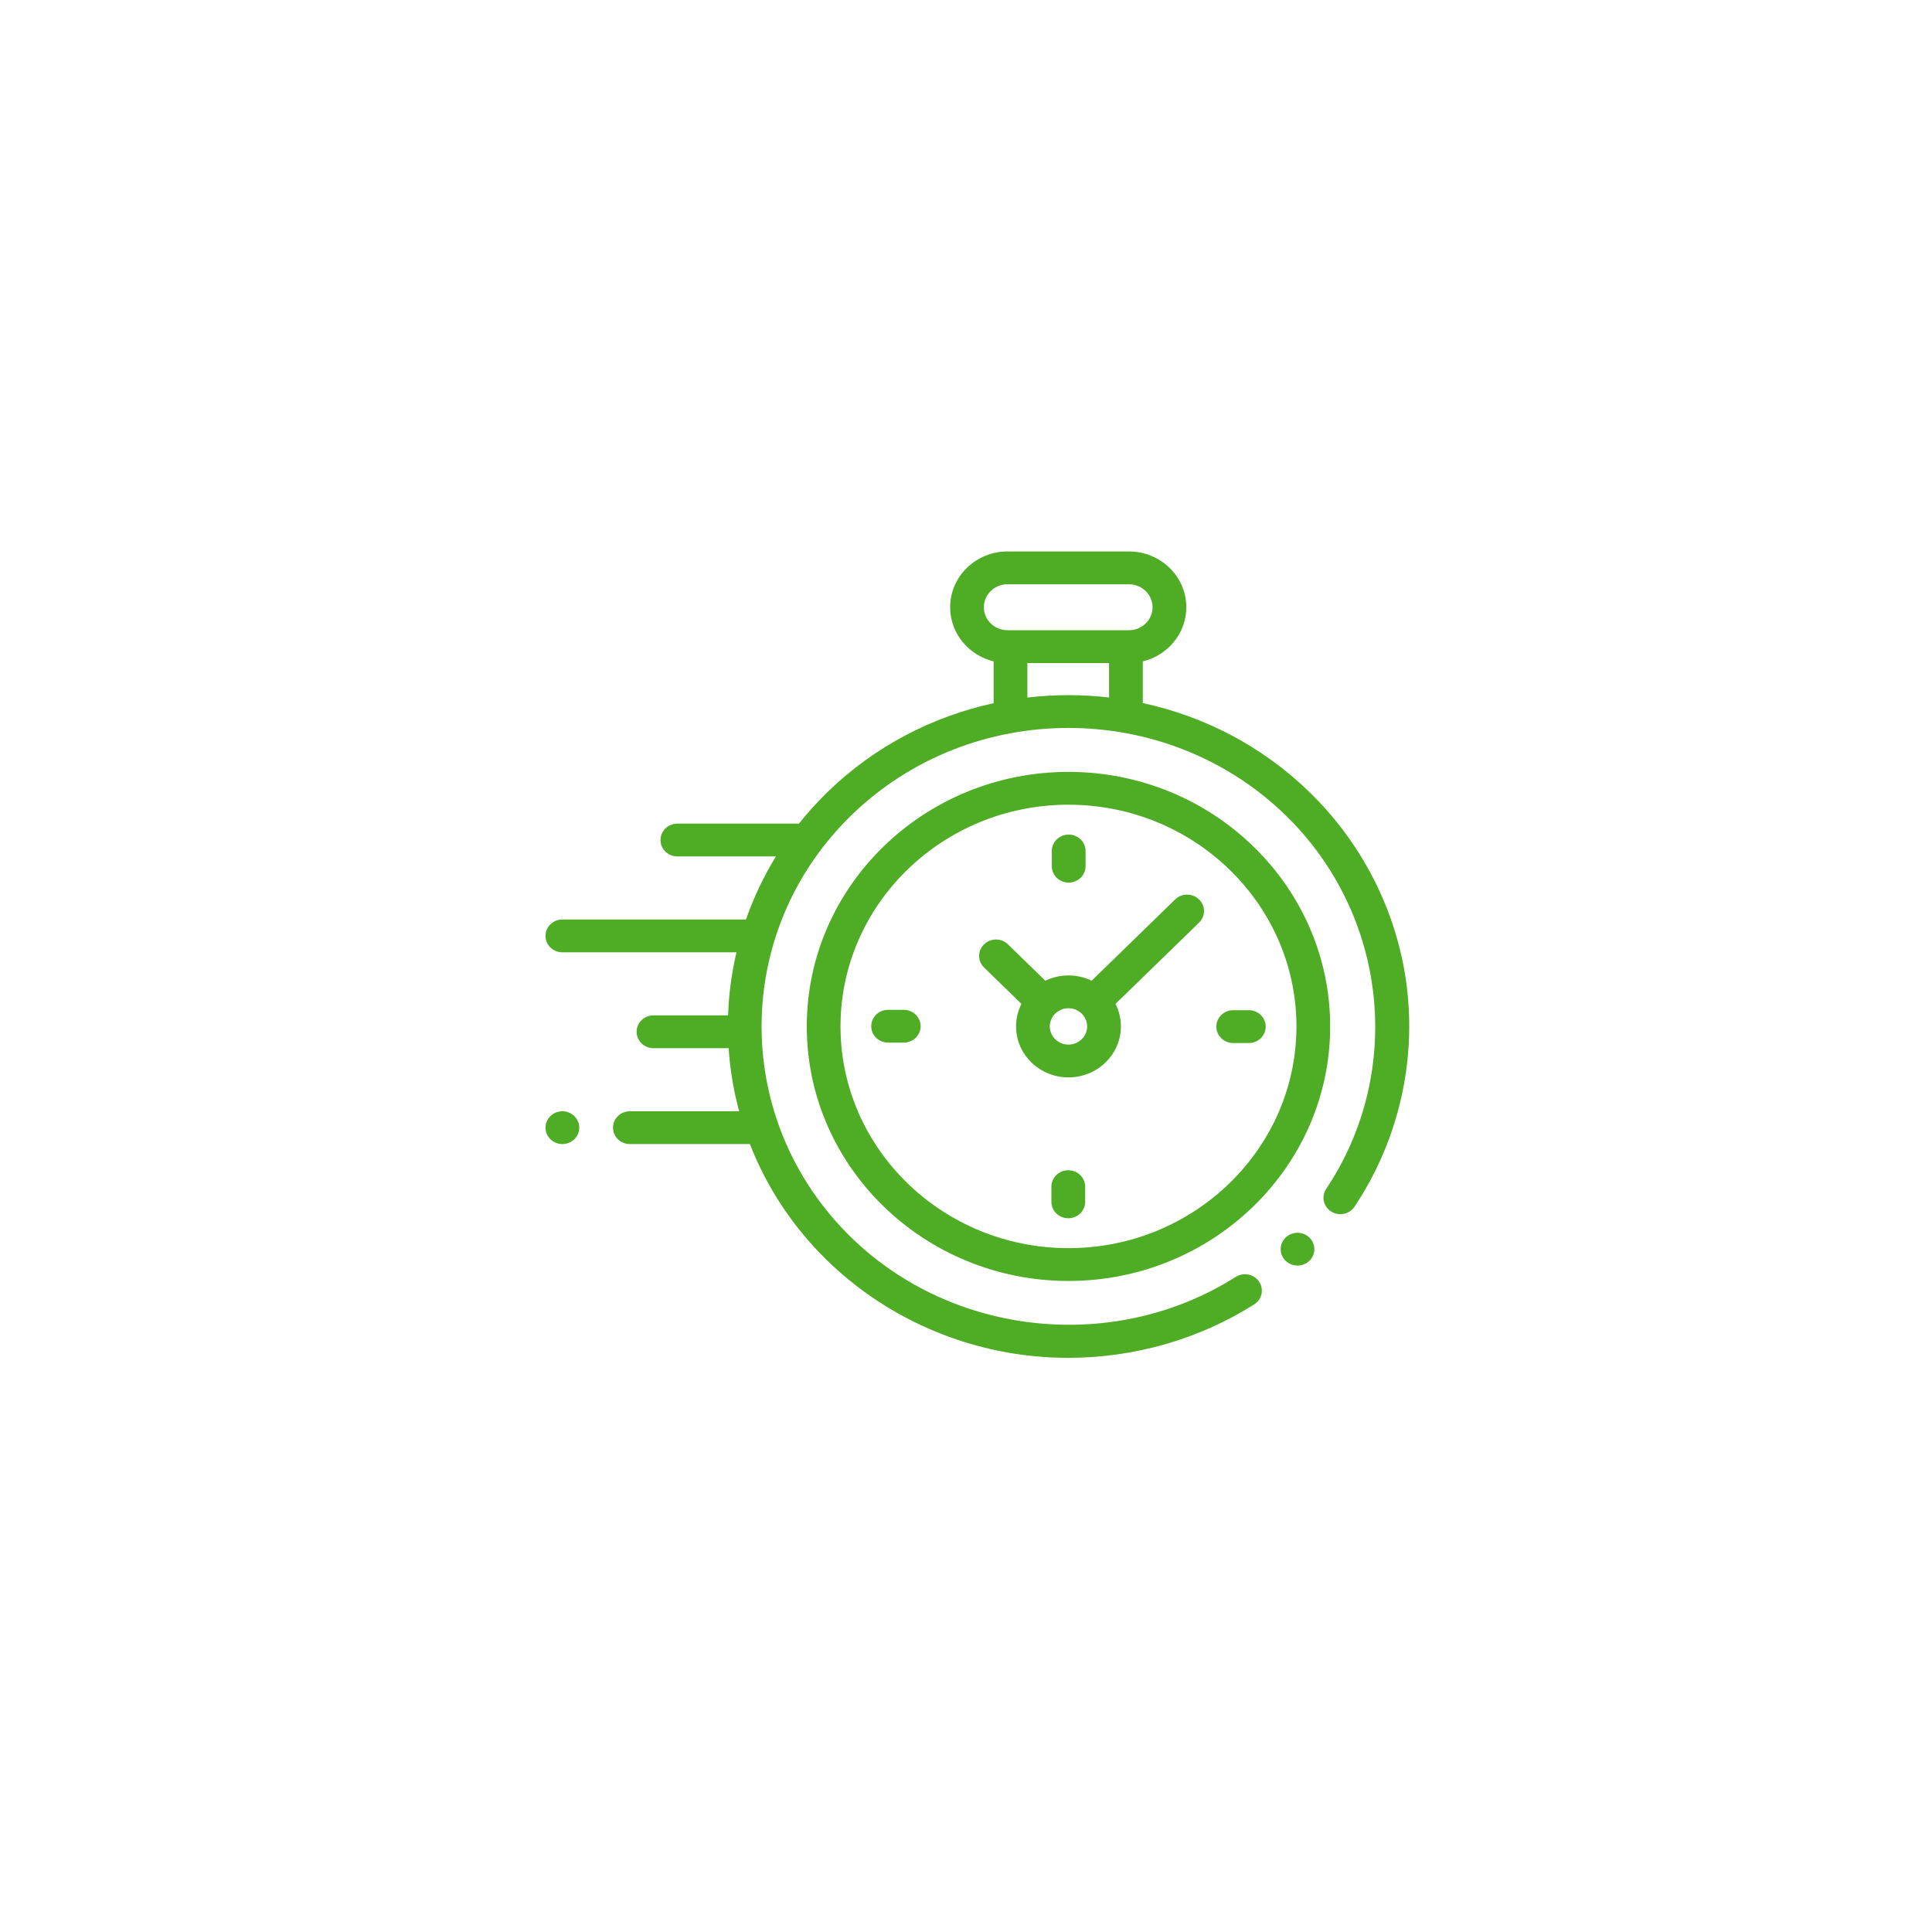 <svg width="85" height="85" viewBox="0 0 85 85" fill="none" xmlns="http://www.w3.org/2000/svg">
<g filter="url(#filter0_d)">
<rect x="10" y="9" width="65" height="65" rx="32.5" fill="white"/>
</g>
<g clip-path="url(#clip0)">
<path d="M61.927 43.708C61.586 40.37 60.053 37.224 57.61 34.847C55.522 32.817 52.967 31.512 50.278 30.932V29.098C51.376 28.832 52.193 27.866 52.193 26.716C52.193 25.363 51.061 24.262 49.669 24.262H44.325C42.934 24.262 41.802 25.363 41.802 26.716C41.802 27.865 42.618 28.832 43.716 29.098V30.937C41.036 31.52 38.489 32.823 36.407 34.847C35.952 35.291 35.531 35.755 35.147 36.239C35.128 36.237 35.11 36.236 35.091 36.236H29.802C29.392 36.236 29.059 36.559 29.059 36.958C29.059 37.356 29.392 37.679 29.802 37.679H34.137C33.593 38.566 33.154 39.496 32.82 40.454H24.742C24.332 40.454 24 40.777 24 41.176C24 41.575 24.332 41.898 24.742 41.898H32.401C32.187 42.811 32.064 43.74 32.032 44.672H28.75C28.34 44.672 28.008 44.996 28.008 45.394C28.008 45.793 28.34 46.116 28.75 46.116H32.056C32.118 47.051 32.273 47.98 32.519 48.891H27.711C27.301 48.891 26.969 49.214 26.969 49.613C26.969 50.011 27.301 50.334 27.711 50.334H32.993C33.721 52.208 34.859 53.964 36.407 55.469C38.852 57.848 42.091 59.339 45.526 59.669C46.017 59.716 46.507 59.74 46.997 59.74C49.894 59.74 52.753 58.924 55.179 57.388C55.523 57.17 55.62 56.723 55.396 56.389C55.172 56.055 54.713 55.96 54.369 56.178C49.058 59.541 41.946 58.814 37.457 54.449C32.19 49.326 32.19 40.991 37.457 35.868C42.723 30.746 51.293 30.746 56.56 35.868C61.043 40.228 61.795 47.141 58.348 52.303C58.124 52.638 58.222 53.085 58.566 53.302C58.91 53.519 59.37 53.424 59.593 53.09C61.434 50.331 62.263 46.999 61.927 43.708ZM43.286 26.716C43.286 26.159 43.752 25.706 44.325 25.706H49.669C50.242 25.706 50.708 26.159 50.708 26.716C50.708 27.274 50.242 27.727 49.669 27.727H44.325C43.752 27.727 43.286 27.274 43.286 26.716ZM45.2 30.689V29.171H48.794V30.686C47.6 30.548 46.393 30.549 45.2 30.689Z" fill="#4FAC25"/>
<path d="M57.085 54.237C56.889 54.237 56.699 54.314 56.561 54.448C56.422 54.583 56.343 54.769 56.343 54.959C56.343 55.148 56.422 55.335 56.561 55.469C56.699 55.604 56.889 55.68 57.085 55.68C57.28 55.68 57.471 55.604 57.61 55.469C57.748 55.335 57.827 55.148 57.827 54.959C57.827 54.769 57.748 54.583 57.61 54.448C57.471 54.314 57.28 54.237 57.085 54.237Z" fill="#4FAC25"/>
<path d="M47.008 33.96C40.66 33.96 35.495 38.983 35.495 45.158C35.495 51.333 40.66 56.357 47.008 56.357C53.357 56.357 58.522 51.333 58.522 45.158C58.522 38.983 53.357 33.96 47.008 33.96ZM47.008 54.913C41.478 54.913 36.979 50.537 36.979 45.158C36.979 39.78 41.478 35.404 47.008 35.404C52.539 35.404 57.038 39.78 57.038 45.158C57.038 50.537 52.539 54.913 47.008 54.913Z" fill="#4FAC25"/>
<path d="M51.703 39.571L48.027 43.147C47.72 42.999 47.374 42.915 47.008 42.915C46.643 42.915 46.297 42.999 45.99 43.147L44.344 41.546C44.054 41.264 43.585 41.264 43.295 41.546C43.005 41.828 43.005 42.285 43.295 42.567L44.94 44.167C44.788 44.466 44.702 44.803 44.702 45.158C44.702 46.395 45.737 47.401 47.008 47.401C48.28 47.401 49.315 46.395 49.315 45.158C49.315 44.803 49.229 44.466 49.077 44.167L52.753 40.592C53.043 40.31 53.043 39.853 52.753 39.571C52.463 39.289 51.993 39.289 51.703 39.571ZM47.008 45.958C46.555 45.958 46.187 45.599 46.187 45.158C46.187 44.718 46.555 44.359 47.008 44.359C47.462 44.359 47.83 44.718 47.83 45.158C47.83 45.599 47.462 45.958 47.008 45.958Z" fill="#4FAC25"/>
<path d="M54.944 44.445H54.256C53.846 44.445 53.514 44.768 53.514 45.167C53.514 45.566 53.846 45.889 54.256 45.889H54.944C55.354 45.889 55.686 45.566 55.686 45.167C55.686 44.768 55.354 44.445 54.944 44.445Z" fill="#4FAC25"/>
<path d="M39.76 44.428H39.073C38.663 44.428 38.331 44.751 38.331 45.15C38.331 45.548 38.663 45.871 39.073 45.871H39.76C40.17 45.871 40.503 45.548 40.503 45.15C40.503 44.751 40.17 44.428 39.76 44.428Z" fill="#4FAC25"/>
<path d="M47.017 38.831C47.427 38.831 47.76 38.508 47.76 38.109V37.44C47.76 37.041 47.427 36.718 47.017 36.718C46.608 36.718 46.275 37.041 46.275 37.44V38.109C46.275 38.508 46.608 38.831 47.017 38.831Z" fill="#4FAC25"/>
<path d="M46.999 51.486C46.59 51.486 46.257 51.809 46.257 52.208V52.877C46.257 53.275 46.59 53.598 46.999 53.598C47.409 53.598 47.742 53.275 47.742 52.877V52.208C47.742 51.809 47.409 51.486 46.999 51.486Z" fill="#4FAC25"/>
<path d="M24.742 48.891C24.547 48.891 24.355 48.968 24.218 49.102C24.079 49.236 24 49.422 24 49.612C24 49.803 24.079 49.989 24.218 50.123C24.356 50.257 24.547 50.334 24.742 50.334C24.937 50.334 25.129 50.257 25.267 50.123C25.405 49.989 25.484 49.802 25.484 49.612C25.484 49.422 25.405 49.236 25.267 49.102C25.129 48.968 24.937 48.891 24.742 48.891Z" fill="#4FAC25"/>
</g>
<defs>
<filter id="filter0_d" x="0" y="0" width="85" height="85" filterUnits="userSpaceOnUse" color-interpolation-filters="sRGB">
<feFlood flood-opacity="0" result="BackgroundImageFix"/>
<feColorMatrix in="SourceAlpha" type="matrix" values="0 0 0 0 0 0 0 0 0 0 0 0 0 0 0 0 0 0 127 0"/>
<feOffset dy="1"/>
<feGaussianBlur stdDeviation="5"/>
<feColorMatrix type="matrix" values="0 0 0 0 0 0 0 0 0 0 0 0 0 0 0 0 0 0 0.05 0"/>
<feBlend mode="normal" in2="BackgroundImageFix" result="effect1_dropShadow"/>
<feBlend mode="normal" in="SourceGraphic" in2="effect1_dropShadow" result="shape"/>
</filter>
<clipPath id="clip0">
<rect width="38" height="36" fill="white" transform="translate(24 24)"/>
</clipPath>
</defs>
</svg>
